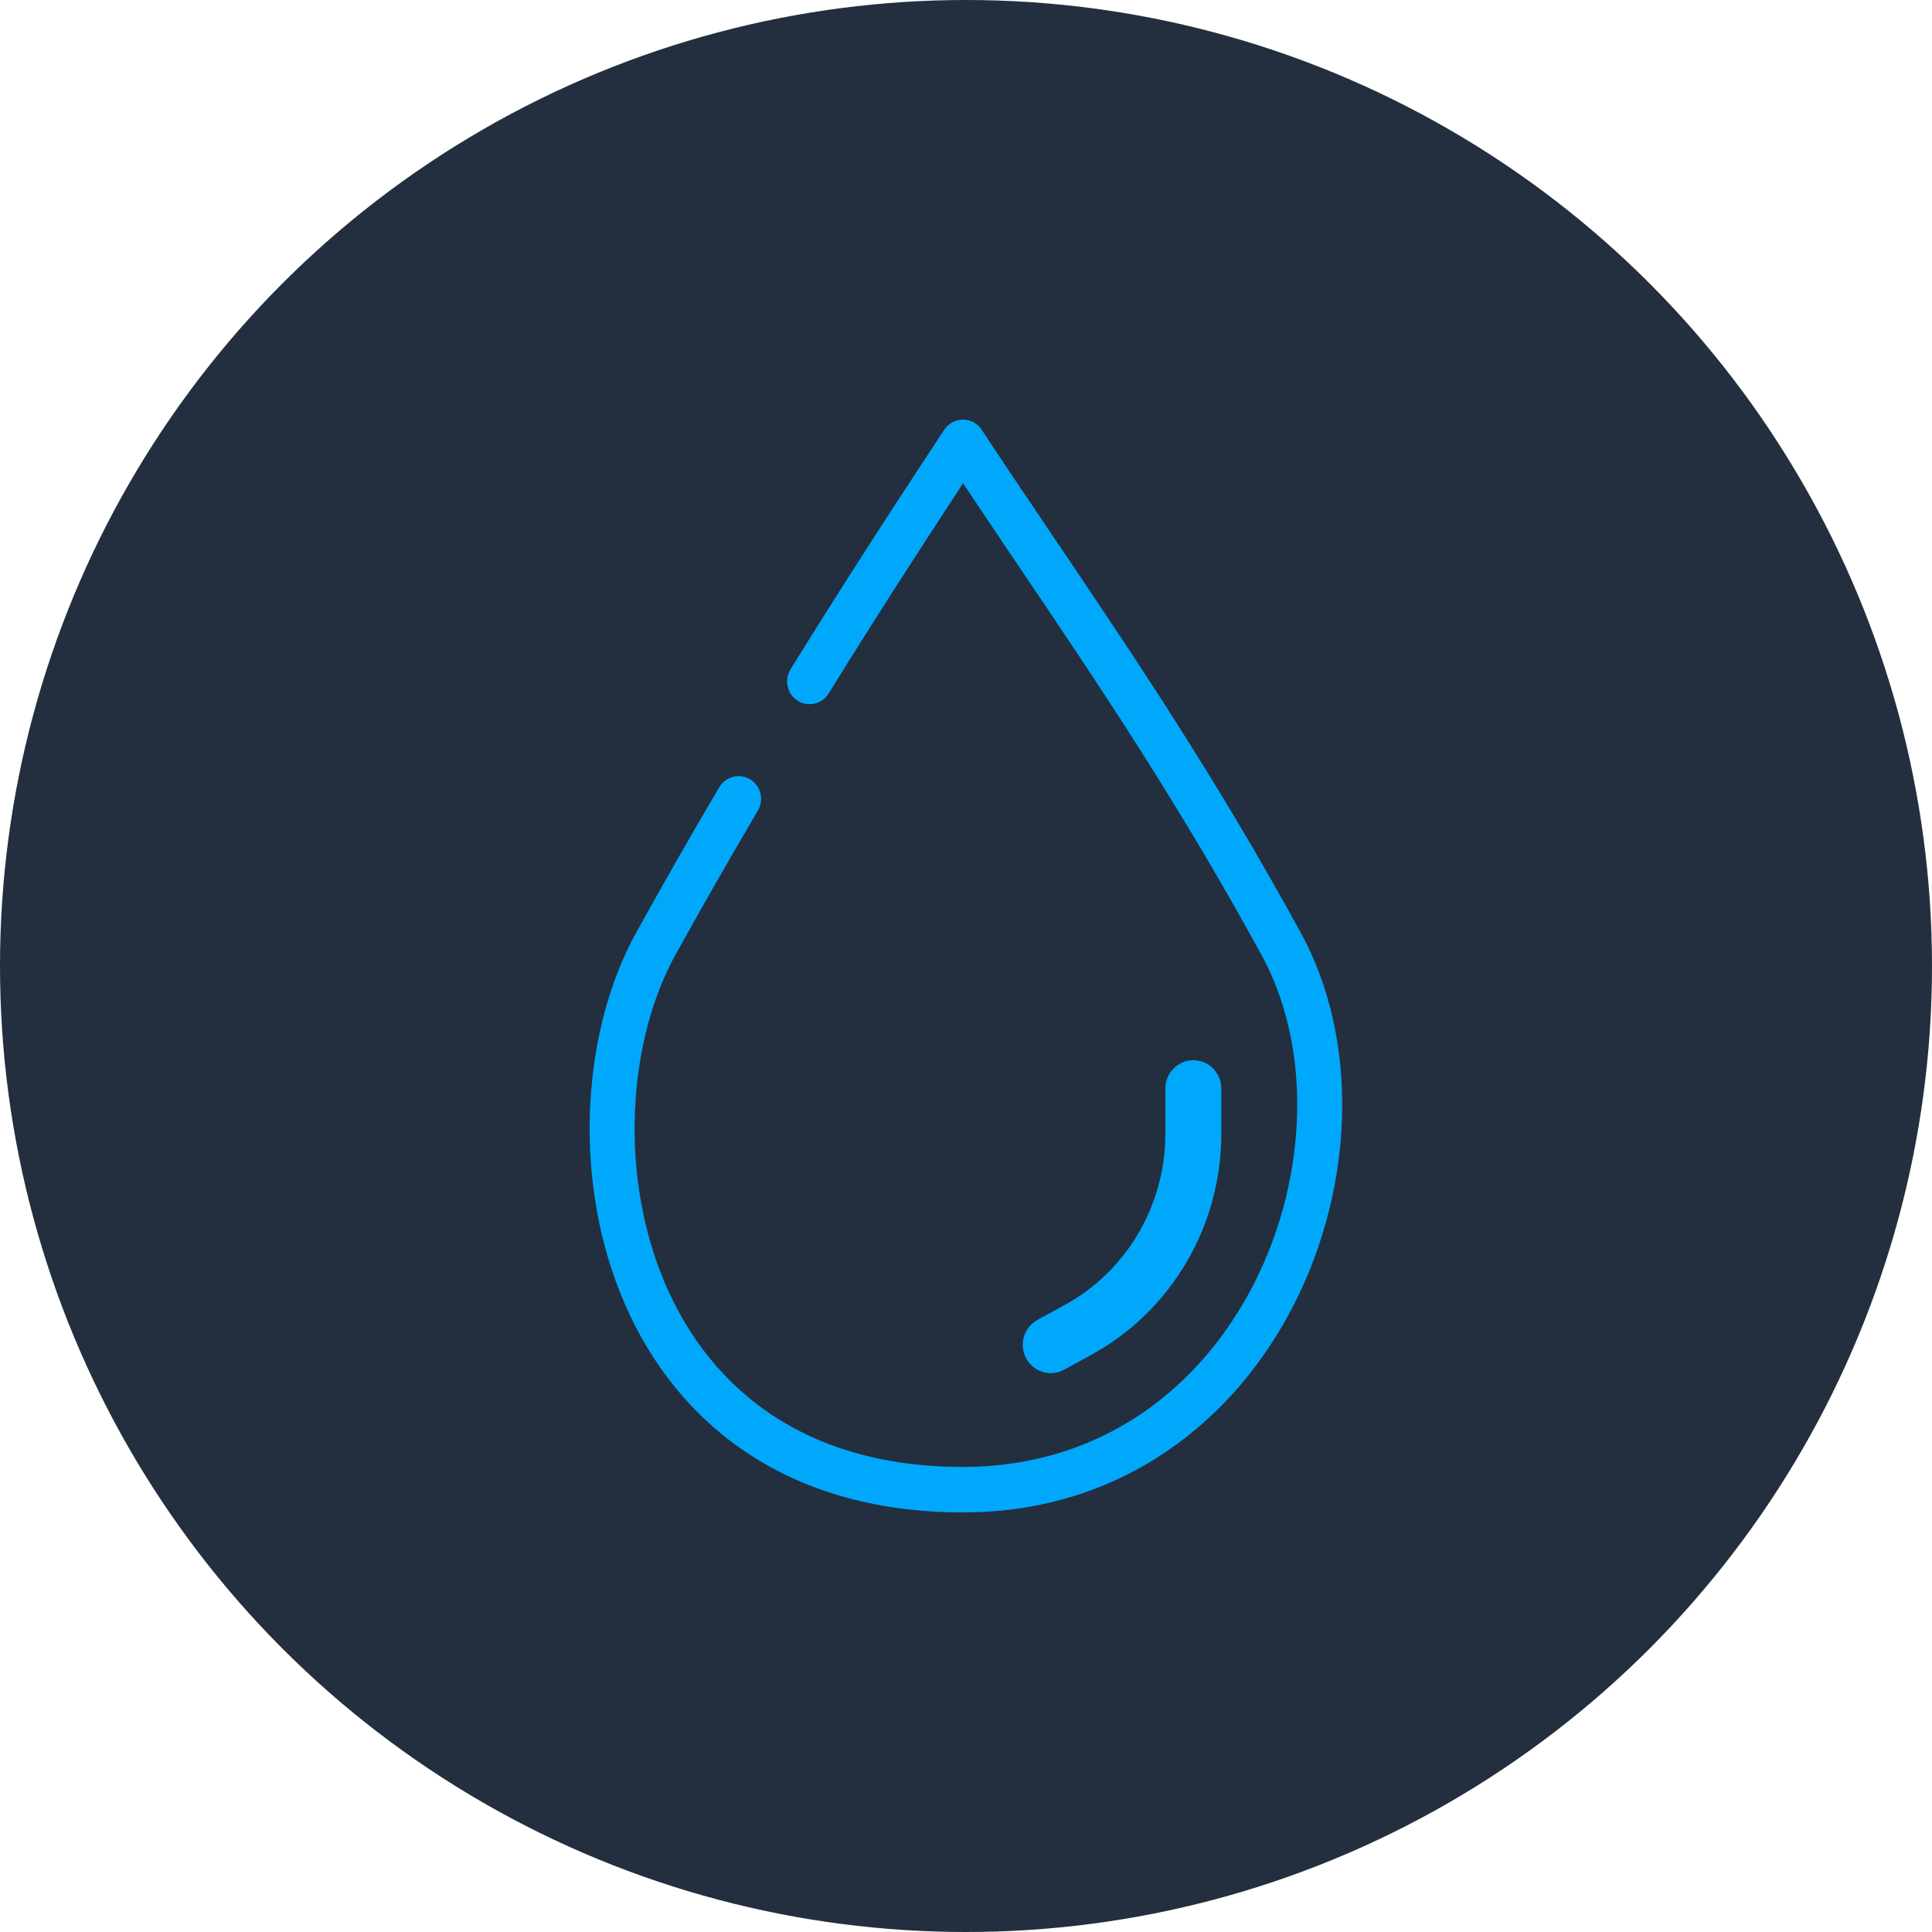 <svg width="80" height="80" viewBox="0 0 80 80" fill="none" xmlns="http://www.w3.org/2000/svg">
<circle cx="40" cy="40" r="40" fill="#232F3E"/>
<path fill-rule="evenodd" clip-rule="evenodd" d="M49.414 44.152C49.916 44.152 50.322 44.565 50.322 45.075V46.945C50.322 50.679 48.304 54.112 45.067 55.882L43.94 56.498C43.498 56.74 42.947 56.572 42.709 56.124C42.471 55.675 42.636 55.115 43.078 54.874L44.206 54.257C46.854 52.809 48.505 50 48.505 46.945V45.075C48.505 44.565 48.912 44.152 49.414 44.152Z" fill="#00A8FC" stroke="#00A8FC" stroke-width="0.5" stroke-linecap="round" stroke-linejoin="round"/>
<path fill-rule="evenodd" clip-rule="evenodd" d="M39.874 17.624C40.101 17.624 40.313 17.739 40.44 17.931C41.46 19.477 42.475 20.981 43.489 22.483C46.82 27.421 50.146 32.349 53.642 38.741C56.043 43.13 55.805 49.03 53.405 53.809C50.992 58.616 46.35 62.376 39.874 62.376C32.316 62.376 27.871 58.386 25.899 53.407C23.951 48.492 24.412 42.62 26.562 38.738C27.714 36.658 28.853 34.669 30 32.724C30.193 32.396 30.611 32.289 30.934 32.486C31.257 32.682 31.362 33.107 31.169 33.435C30.028 35.369 28.896 37.348 27.75 39.417C25.811 42.916 25.363 48.347 27.163 52.89C28.938 57.369 32.897 60.992 39.874 60.992C45.757 60.992 49.972 57.601 52.191 53.181C54.424 48.733 54.593 43.328 52.451 39.413C48.989 33.083 45.709 28.223 42.385 23.296C41.552 22.062 40.717 20.824 39.876 19.558C37.831 22.668 35.933 25.618 34.1 28.584C33.9 28.907 33.479 29.005 33.16 28.802C32.842 28.599 32.745 28.171 32.946 27.848C34.956 24.596 37.042 21.365 39.308 17.931C39.434 17.739 39.647 17.624 39.874 17.624Z" fill="#00A8FC" stroke="#00A8FC" stroke-width="0.5" stroke-linecap="round" stroke-linejoin="round"/>
</svg>
